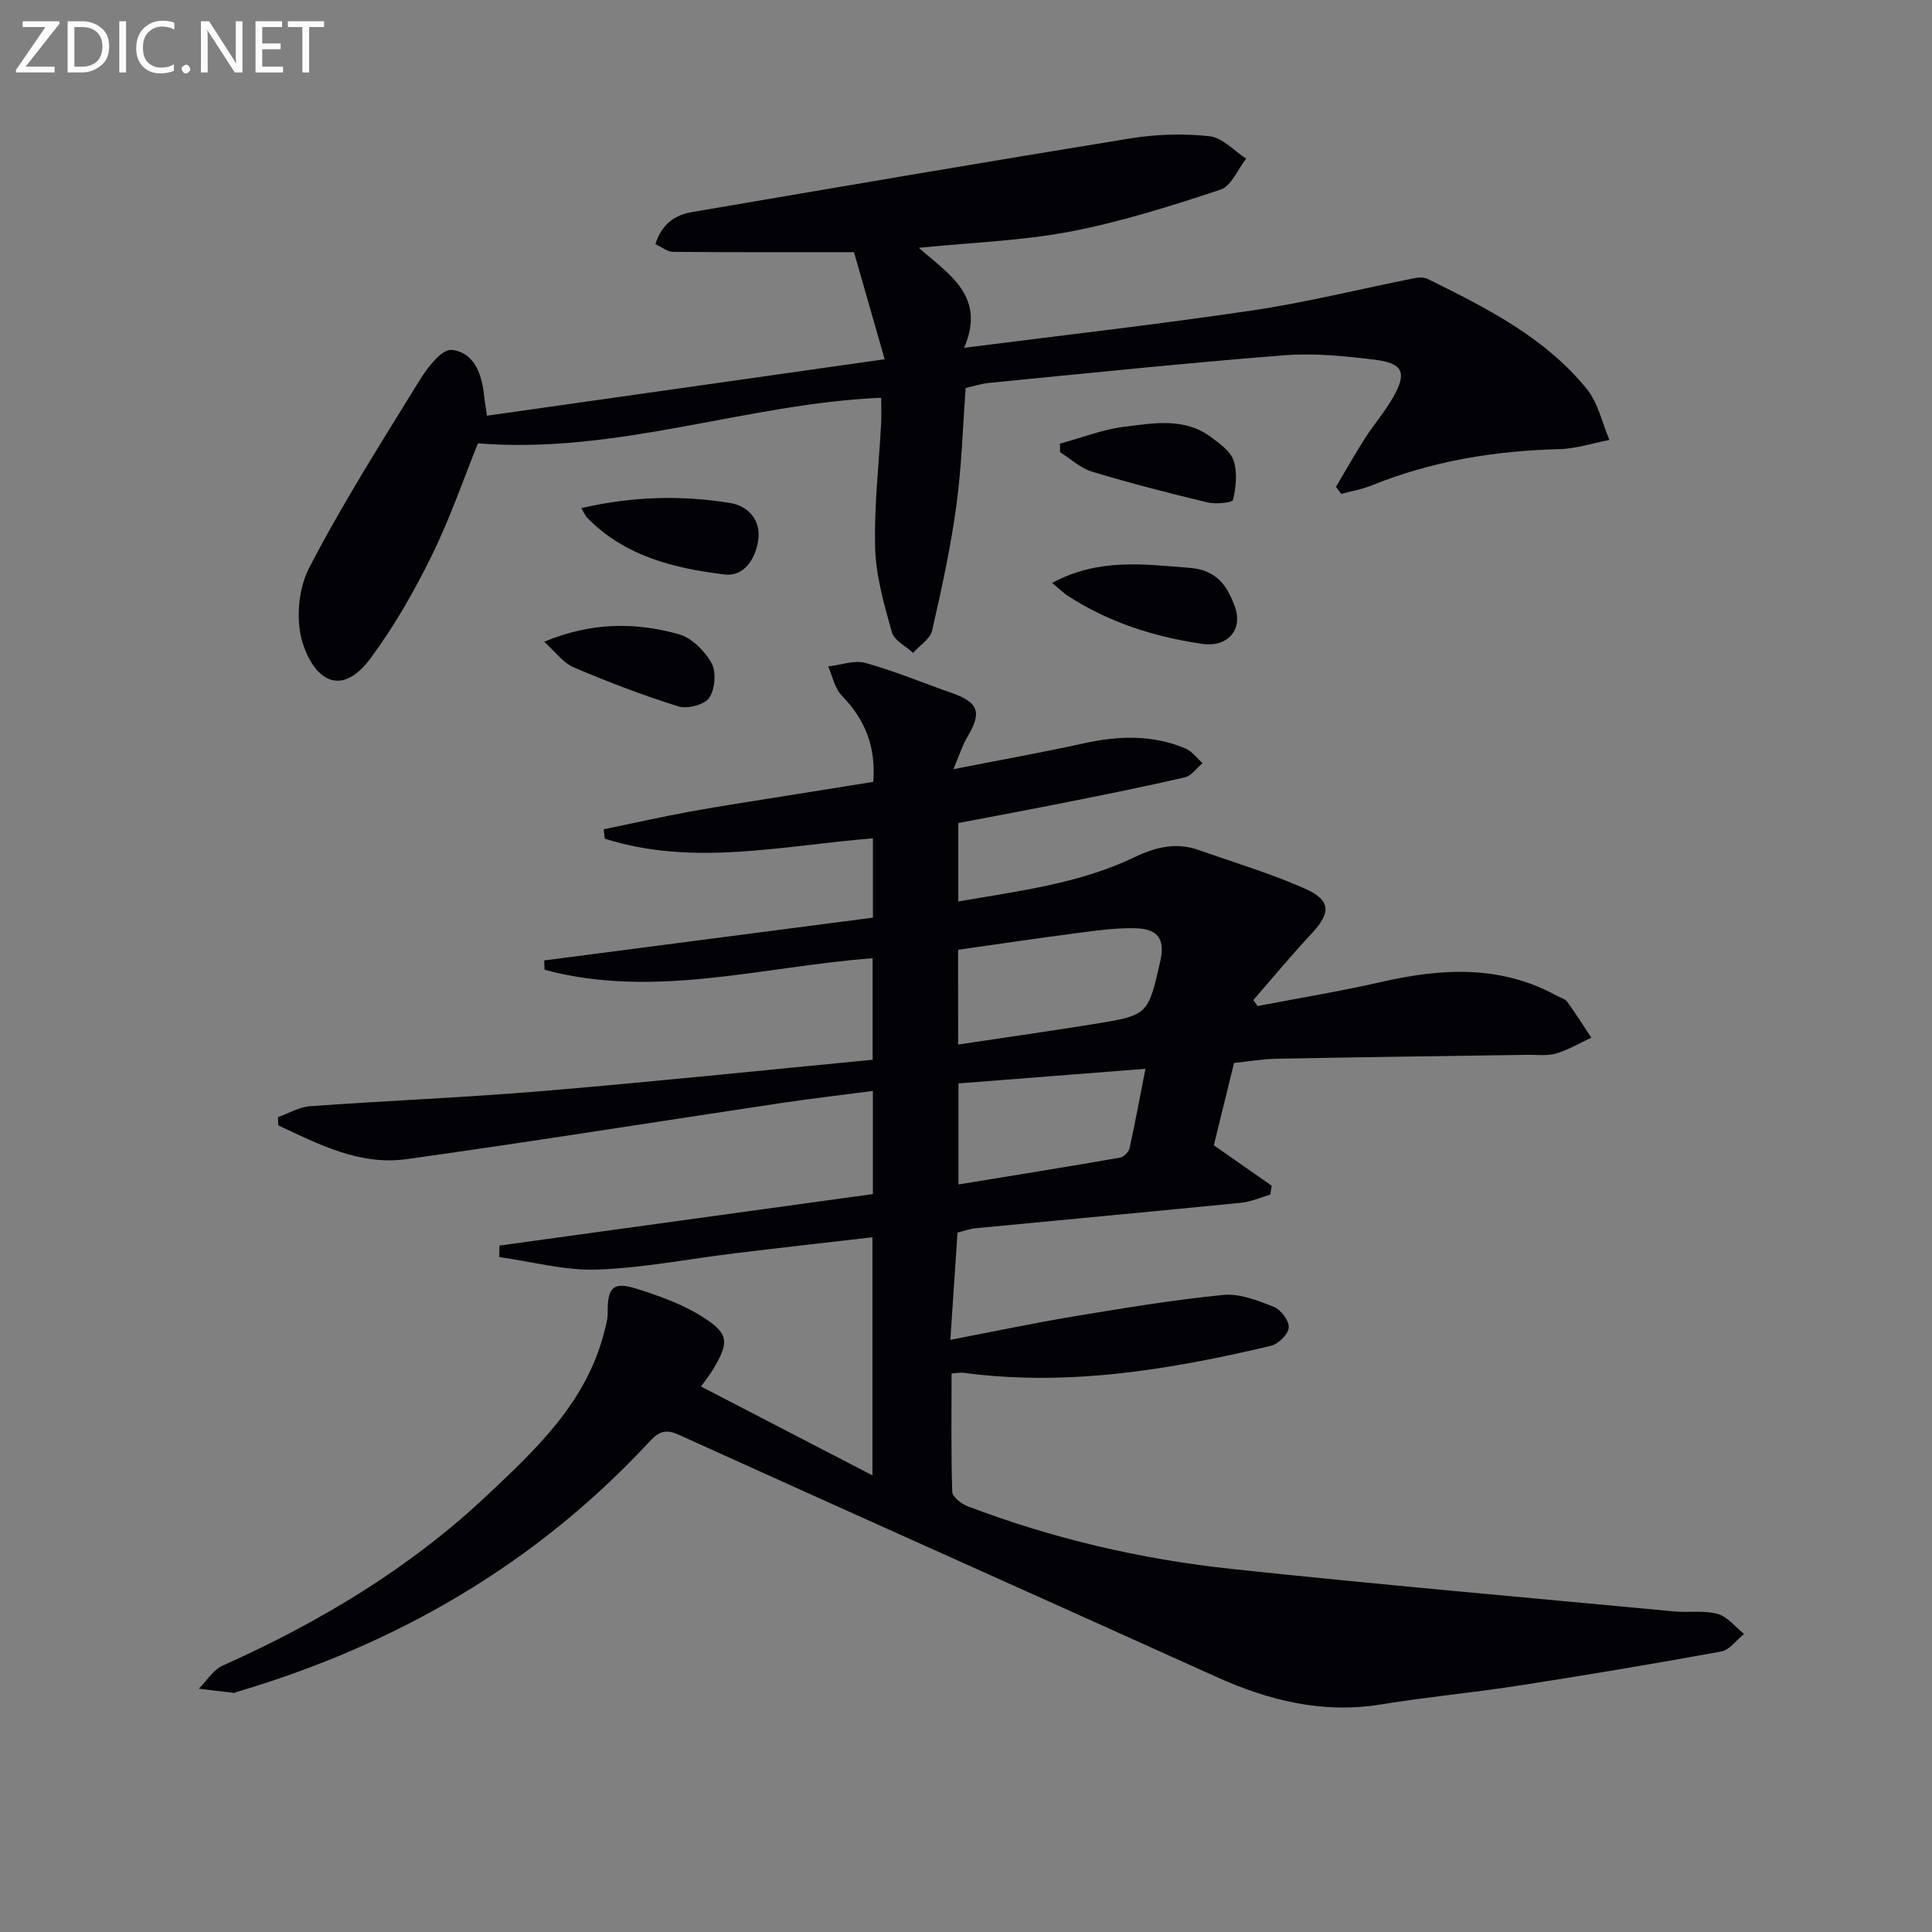 <svg enable-background="new 0 0 400 400" viewBox="0 0 400 400" xmlns="http://www.w3.org/2000/svg"><rect x="0" y="0" width="400" height="400" fill="#808080" stroke="none"/><path d="m197.01 284.36c0 8.24-.12 16.37.14 24.48.03 1.05 1.86 2.51 3.15 3 17.62 6.71 35.89 10.98 54.58 12.98 30.56 3.26 61.19 5.93 91.79 8.81 2.98.28 6.13-.27 8.94.51 2.05.57 3.67 2.71 5.48 4.15-1.57 1.25-2.98 3.31-4.72 3.63-14.04 2.57-28.13 4.92-42.24 7.11-9.35 1.45-18.79 2.31-28.12 3.84-12.15 2-23.32-.78-34.29-5.74-37.09-16.76-74.27-33.34-111.33-50.14-3.12-1.41-4.47-.08-6.26 1.84-23.52 25.24-52.32 41.77-85.21 51.5-.16.05-.32.19-.46.17-2.43-.28-4.87-.58-7.3-.87 1.63-1.62 2.96-3.89 4.92-4.77 20.04-8.98 38.68-20.12 54.73-35.23 10.19-9.59 20.47-19.22 24.2-33.51.37-1.43.83-2.91.81-4.36-.08-5.15 1.11-6.48 5.87-4.97 4.69 1.48 9.5 3.17 13.62 5.76 5.65 3.55 5.69 5.29 2.39 10.85-.75 1.26-1.69 2.42-2.57 3.66 11.79 6.11 23.5 12.19 35.5 18.4 0-16.33 0-32.66 0-49.3-9.68 1.12-19.06 2.17-28.43 3.31-9.55 1.16-19.07 3.06-28.65 3.38-6.69.23-13.46-1.65-20.19-2.59.02-.79.03-1.59.05-2.38 25.73-3.55 51.46-7.09 77.31-10.66 0-7.52 0-14.11 0-21.35-6.56.86-12.91 1.59-19.24 2.54-25.77 3.86-51.51 7.98-77.31 11.58-9.7 1.35-18.17-3.08-26.56-6.99-.02-.57-.04-1.14-.06-1.7 2.21-.79 4.38-2.11 6.64-2.27 16.08-1.16 32.2-1.8 48.26-3.15 22.68-1.9 45.32-4.27 68.22-6.47 0-7.42 0-14.17 0-21.02-22.73 1.7-45.25 8.5-67.92 2.39-.03-.64-.06-1.29-.09-1.93 22.63-2.95 45.26-5.89 68.07-8.86 0-5.81 0-11.07 0-16.42-18.65 1.48-37.16 5.9-55.51.07-.08-.65-.16-1.29-.24-1.94 5.96-1.23 11.91-2.57 17.9-3.67 6.36-1.17 12.77-2.12 19.15-3.15 6.19-1 12.39-1.98 18.76-3 .6-7.22-1.67-12.9-6.5-17.86-1.47-1.51-1.92-4-2.83-6.04 2.57-.29 5.36-1.36 7.68-.73 6.04 1.66 11.87 4.11 17.8 6.18 5.69 1.99 6.41 4.03 3.33 9.17-.99 1.65-1.56 3.55-2.88 6.65 9.82-1.93 18.5-3.48 27.11-5.37 7.15-1.57 14.15-1.79 20.97 1.1 1.35.57 2.35 1.99 3.5 3.02-1.21 1.01-2.28 2.62-3.66 2.94-8.07 1.88-16.2 3.5-24.32 5.12-7.45 1.49-14.92 2.88-22.58 4.34v16.24c12.58-2.18 25.05-3.69 36.49-9.17 4.47-2.14 8.68-3.11 13.36-1.46 7.32 2.59 14.81 4.82 21.89 7.96 5.49 2.43 5.42 5.04 1.34 9.39-4.15 4.42-8.01 9.12-12 13.69.29.41.58.83.88 1.24 8.55-1.64 17.15-3.06 25.63-4.99 12.47-2.84 24.66-3.56 36.34 2.87.73.4 1.7.63 2.14 1.24 1.75 2.41 3.34 4.94 4.98 7.43-2.43 1.13-4.77 2.54-7.32 3.28-1.85.54-3.97.24-5.96.27-17.31.26-34.62.48-51.93.81-2.95.06-5.9.58-8.75.87-1.47 5.97-2.84 11.57-4.19 17.05 3.98 2.78 7.98 5.58 11.98 8.37-.1.61-.19 1.23-.29 1.84-2.01.58-3.98 1.49-6.03 1.69-18.34 1.82-36.7 3.51-55.05 5.28-1.14.11-2.25.53-3.68.89-.48 7.11-.95 14.18-1.48 22.21 9.06-1.74 17.28-3.48 25.55-4.85 10.29-1.71 20.6-3.43 30.97-4.45 3.41-.33 7.16 1.17 10.49 2.49 1.45.58 3.17 2.91 3.05 4.3s-2.19 3.4-3.73 3.76c-20.94 4.94-42.04 8.47-63.68 5.56-.6-.06-1.25.08-2.4.15zm1.36-68.1c9.74-1.46 18.92-2.76 28.08-4.24 11.25-1.82 11.24-1.88 13.76-12.94 1.03-4.5-.34-6.74-4.97-6.89-3.94-.12-7.93.43-11.87.94-8.35 1.08-16.69 2.33-25.01 3.51.01 6.61.01 12.57.01 19.62zm.07 28.97c11.4-1.87 22.43-3.64 33.44-5.55.77-.13 1.81-1.16 1.98-1.94 1.16-5.23 2.12-10.5 3.29-16.46-13.62 1.07-26.05 2.04-38.71 3.03z" fill="#010106"/><path d="m100.82 86.07c27.22-3.87 54.25-7.7 82.34-11.69-2.18-7.6-4.24-14.81-6.35-22.17-12.98 0-25.23.04-37.48-.07-1.16-.01-2.31-.99-3.64-1.59 1.28-4.09 3.97-6.03 7.58-6.64 30.25-5.16 60.5-10.35 90.79-15.26 5.36-.87 10.99-1.03 16.38-.44 2.66.29 5.05 3.01 7.57 4.64-1.75 2.21-3.08 5.67-5.31 6.41-10.19 3.37-20.51 6.65-31.03 8.67-10.07 1.93-20.45 2.27-31.44 3.38 6.22 5.5 13.99 9.99 9.38 20.7 20.54-2.62 40.13-4.84 59.62-7.73 11.29-1.67 22.41-4.46 33.61-6.69.89-.18 2-.22 2.77.17 12.1 5.98 24.23 12.05 32.93 22.79 2.33 2.88 3.16 6.99 4.68 10.53-3.47.67-6.93 1.83-10.42 1.91-13.41.33-26.41 2.49-38.89 7.54-1.98.8-4.14 1.16-6.22 1.72-.36-.48-.73-.97-1.09-1.45 1.98-3.33 3.87-6.72 5.96-9.98 1.88-2.94 4.2-5.61 5.91-8.63 2.84-5.01 2.03-6.98-3.74-7.7-6.25-.78-12.66-1.42-18.9-.93-20.37 1.6-40.7 3.73-61.03 5.71-1.64.16-3.24.7-4.87 1.06-.61 8.21-.83 16.36-1.93 24.39-1.19 8.68-3.05 17.28-5.02 25.83-.4 1.75-2.58 3.09-3.94 4.62-1.52-1.41-3.92-2.57-4.39-4.27-1.59-5.7-3.29-11.58-3.46-17.43-.25-8.6.79-17.24 1.24-25.86.09-1.79.01-3.59.01-5.26-27.87 1.19-54.57 11.76-83.49 9.44-2.86 7.07-5.71 15.39-9.55 23.21-3.64 7.41-7.79 14.7-12.7 21.31-6.09 8.2-11.54 4.41-13.97-2.97-1.54-4.67-1.02-11.33 1.25-15.72 6.94-13.39 15.07-26.19 23-39.05 1.57-2.55 4.51-6.31 6.5-6.12 4.58.43 6.25 4.83 6.73 9.26.13 1.3.36 2.59.61 4.36z" fill="#010106"/><path d="m217.82 120.7c9.69-5.23 19.05-3.86 28.52-3.13 5.63.43 7.84 3.86 9.35 8.11 1.71 4.8-1.68 8.37-6.7 7.64-9.97-1.45-19.38-4.43-27.89-9.95-.92-.61-1.73-1.41-3.28-2.67z" fill="#010106"/><path d="m219.44 91.86c4.48-1.22 8.89-2.97 13.45-3.52 6.01-.74 12.35-1.92 17.82 2.15 1.83 1.36 4.08 2.95 4.71 4.9.8 2.48.47 5.5-.14 8.11-.14.58-3.58.93-5.3.52-8.02-1.93-16.02-3.99-23.92-6.38-2.38-.72-4.39-2.64-6.57-4.01-.02-.59-.03-1.18-.05-1.77z" fill="#010106"/><path d="m120.35 105.2c10.5-2.43 20.7-2.72 30.86-1.05 3.64.6 6.35 3.51 5.79 7.58-.52 3.82-2.86 7.71-6.96 7.21-10.44-1.26-20.65-3.76-28.44-11.72-.43-.44-.67-1.06-1.25-2.02z" fill="#010106"/><path d="m112.66 132.87c9.88-4.12 18.94-4.04 27.85-1.57 2.68.74 5.4 3.46 6.81 5.99 1.02 1.84.72 5.41-.49 7.19-.98 1.44-4.51 2.35-6.37 1.77-7.36-2.29-14.58-5.06-21.68-8.08-2.19-.93-3.79-3.22-6.12-5.3z" fill="#010106"/><g fill="#fafbfa"><path d="m12.4 4.8-7.1 9h6v1.2h-8v-.5l6.1-8.9h-4.7v-1.2h7.6v.4z"/><path d="m14 14v-9.6h3c1.6 0 2.9.5 4 1.4s1.6 2.2 1.6 3.8-.5 3-1.6 3.9-2.4 1.5-4 1.5h-3zm1.4-8.4v8.2h1.6c1.3 0 2.4-.4 3.1-1.1s1.1-1.8 1.1-3.1-.4-2.3-1.2-3-1.8-1-3.1-1z"/><path d="m26.1 4.4v10.6h-1.4v-10.6z"/><path d="m36.1 14.6c-.8.4-1.8.6-2.9.6-1.5 0-2.7-.5-3.6-1.4s-1.4-2.2-1.4-3.8c0-1.7.5-3.1 1.5-4.1s2.3-1.6 3.9-1.6c1 0 1.8.1 2.5.4v1.4c-.8-.4-1.6-.6-2.5-.6-1.2 0-2.1.4-2.9 1.2s-1.1 1.8-1.1 3.2c0 1.3.3 2.3 1 3s1.6 1.1 2.7 1.1c1 0 2-.2 2.7-.7v1.3z"/><path d="m37.6 14.3c0-.2.1-.5.3-.6s.4-.3.6-.3c.3 0 .5.1.6.3s.3.4.3.6-.1.4-.3.6-.4.3-.6.3c-.3 0-.5-.1-.6-.3s-.3-.4-.3-.6z"/><path d="m50.2 15h-1.6l-5.3-8.2c-.2-.2-.3-.5-.4-.7 0 .2.1.7.1 1.5v7.4h-1.4v-10.6h1.7l5.2 8.1c.2.4.4.6.4.7 0-.3-.1-.8-.1-1.5v-7.3h1.4z"/><path d="m58.6 15h-5.7v-10.6h5.5v1.2h-4.1v3.4h3.8v1.2h-3.8v3.6h4.3z"/><path d="m67.1 5.6h-3.1v9.4h-1.4v-9.4h-3v-1.2h7.5z"/></g></svg>